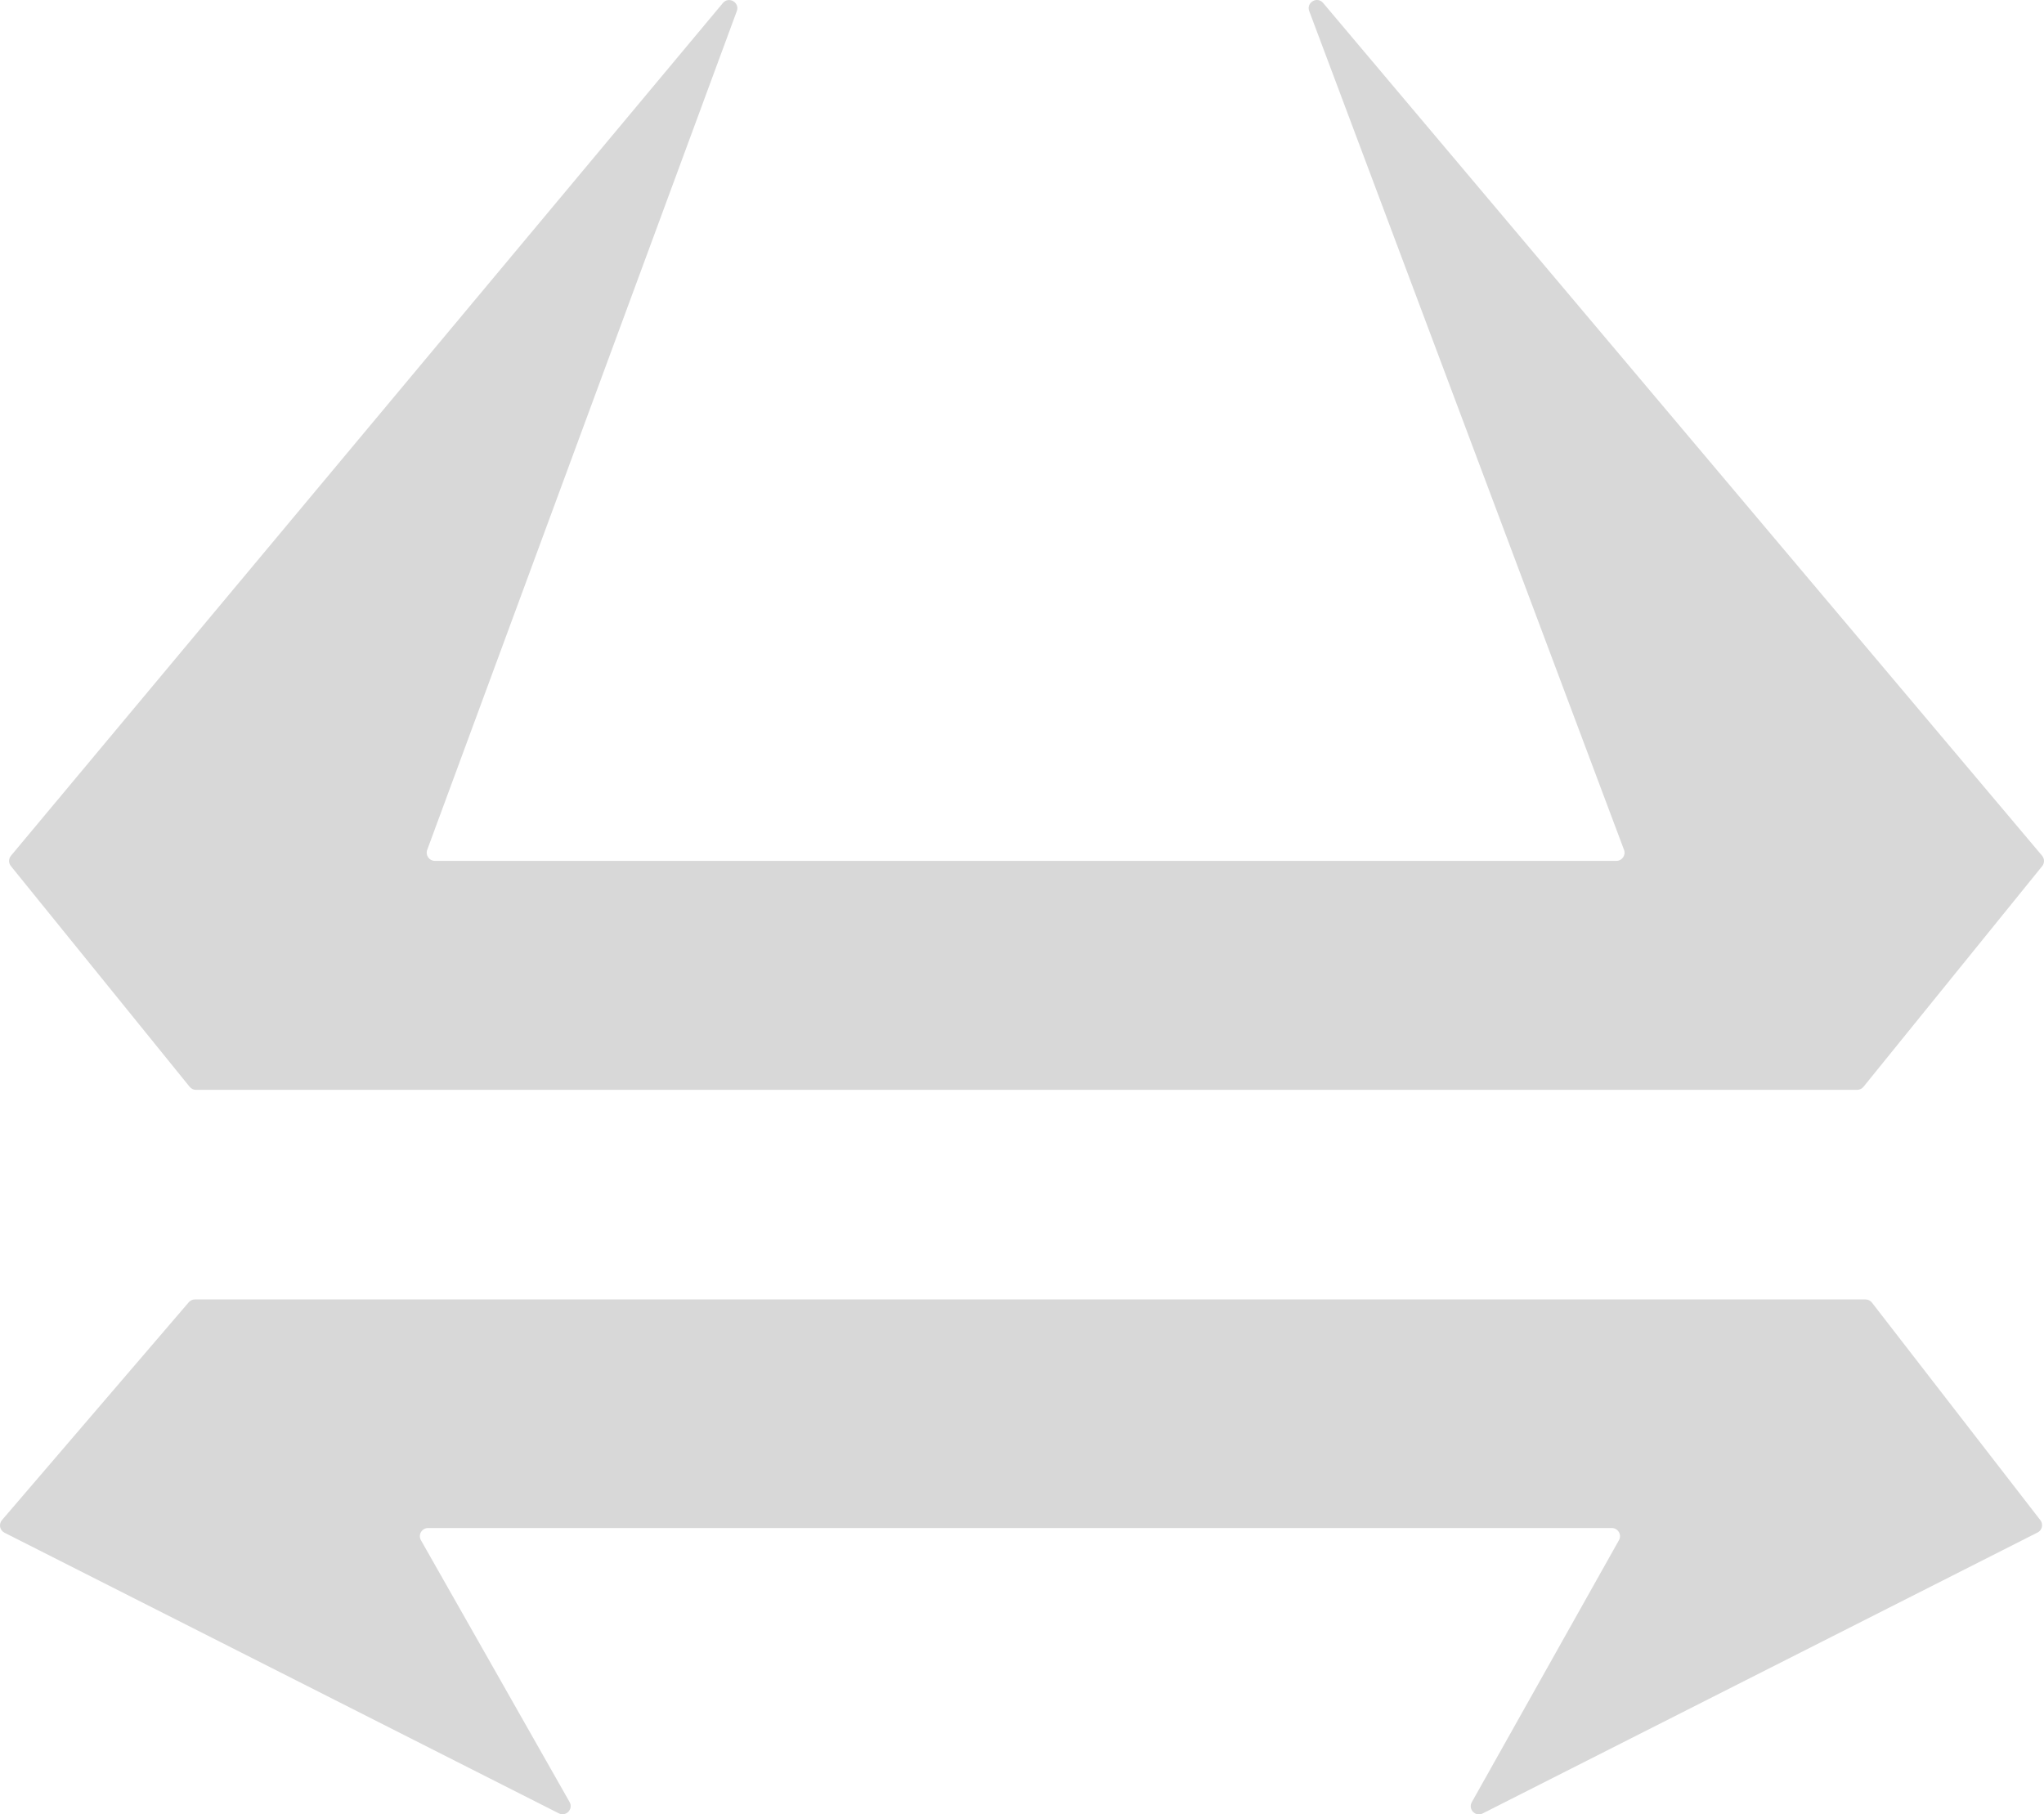 <?xml version="1.0" encoding="UTF-8"?>
<svg id="b" data-name="Layer 2" xmlns="http://www.w3.org/2000/svg" width="139.615" height="123.947" viewBox="0 0 139.615 123.947">
  <g id="c" data-name="Layer 1">
    <g>
      <path d="M127.864,88.986c-.106-.137-.269-.216-.441-.216H13.316c-.163,0-.318.071-.424.195L.134,103.845c-.236.275-.151.698.172.861l37.863,19.172c.493.25,1.01-.293.737-.773l-10.153-17.886c-.211-.372.058-.833.485-.833h80.858c.427,0,.695.459.487.831l-10.051,17.898c-.27.481.247,1.02.739.771l37.908-19.195c.313-.158.404-.562.189-.839l-11.504-14.864Z" fill="#d8d8d8"/>
      <path d="M90.376.202c-.404-.479-1.169-.031-.949.556l21.501,57.298c.137.365-.133.754-.522.754H29.704c-.388,0-.658-.387-.524-.751L50.328.758c.217-.588-.55-1.032-.952-.551L.75,58.458c-.171.205-.173.502-.005.709l12.209,15.078c.106.131.265.207.434.207h113.463c.168,0,.328-.076.434-.207l12.207-15.076c.168-.208.165-.506-.007-.711L90.376.202Z" fill="#d8d8d8"/>
    </g>
  </g>
</svg>